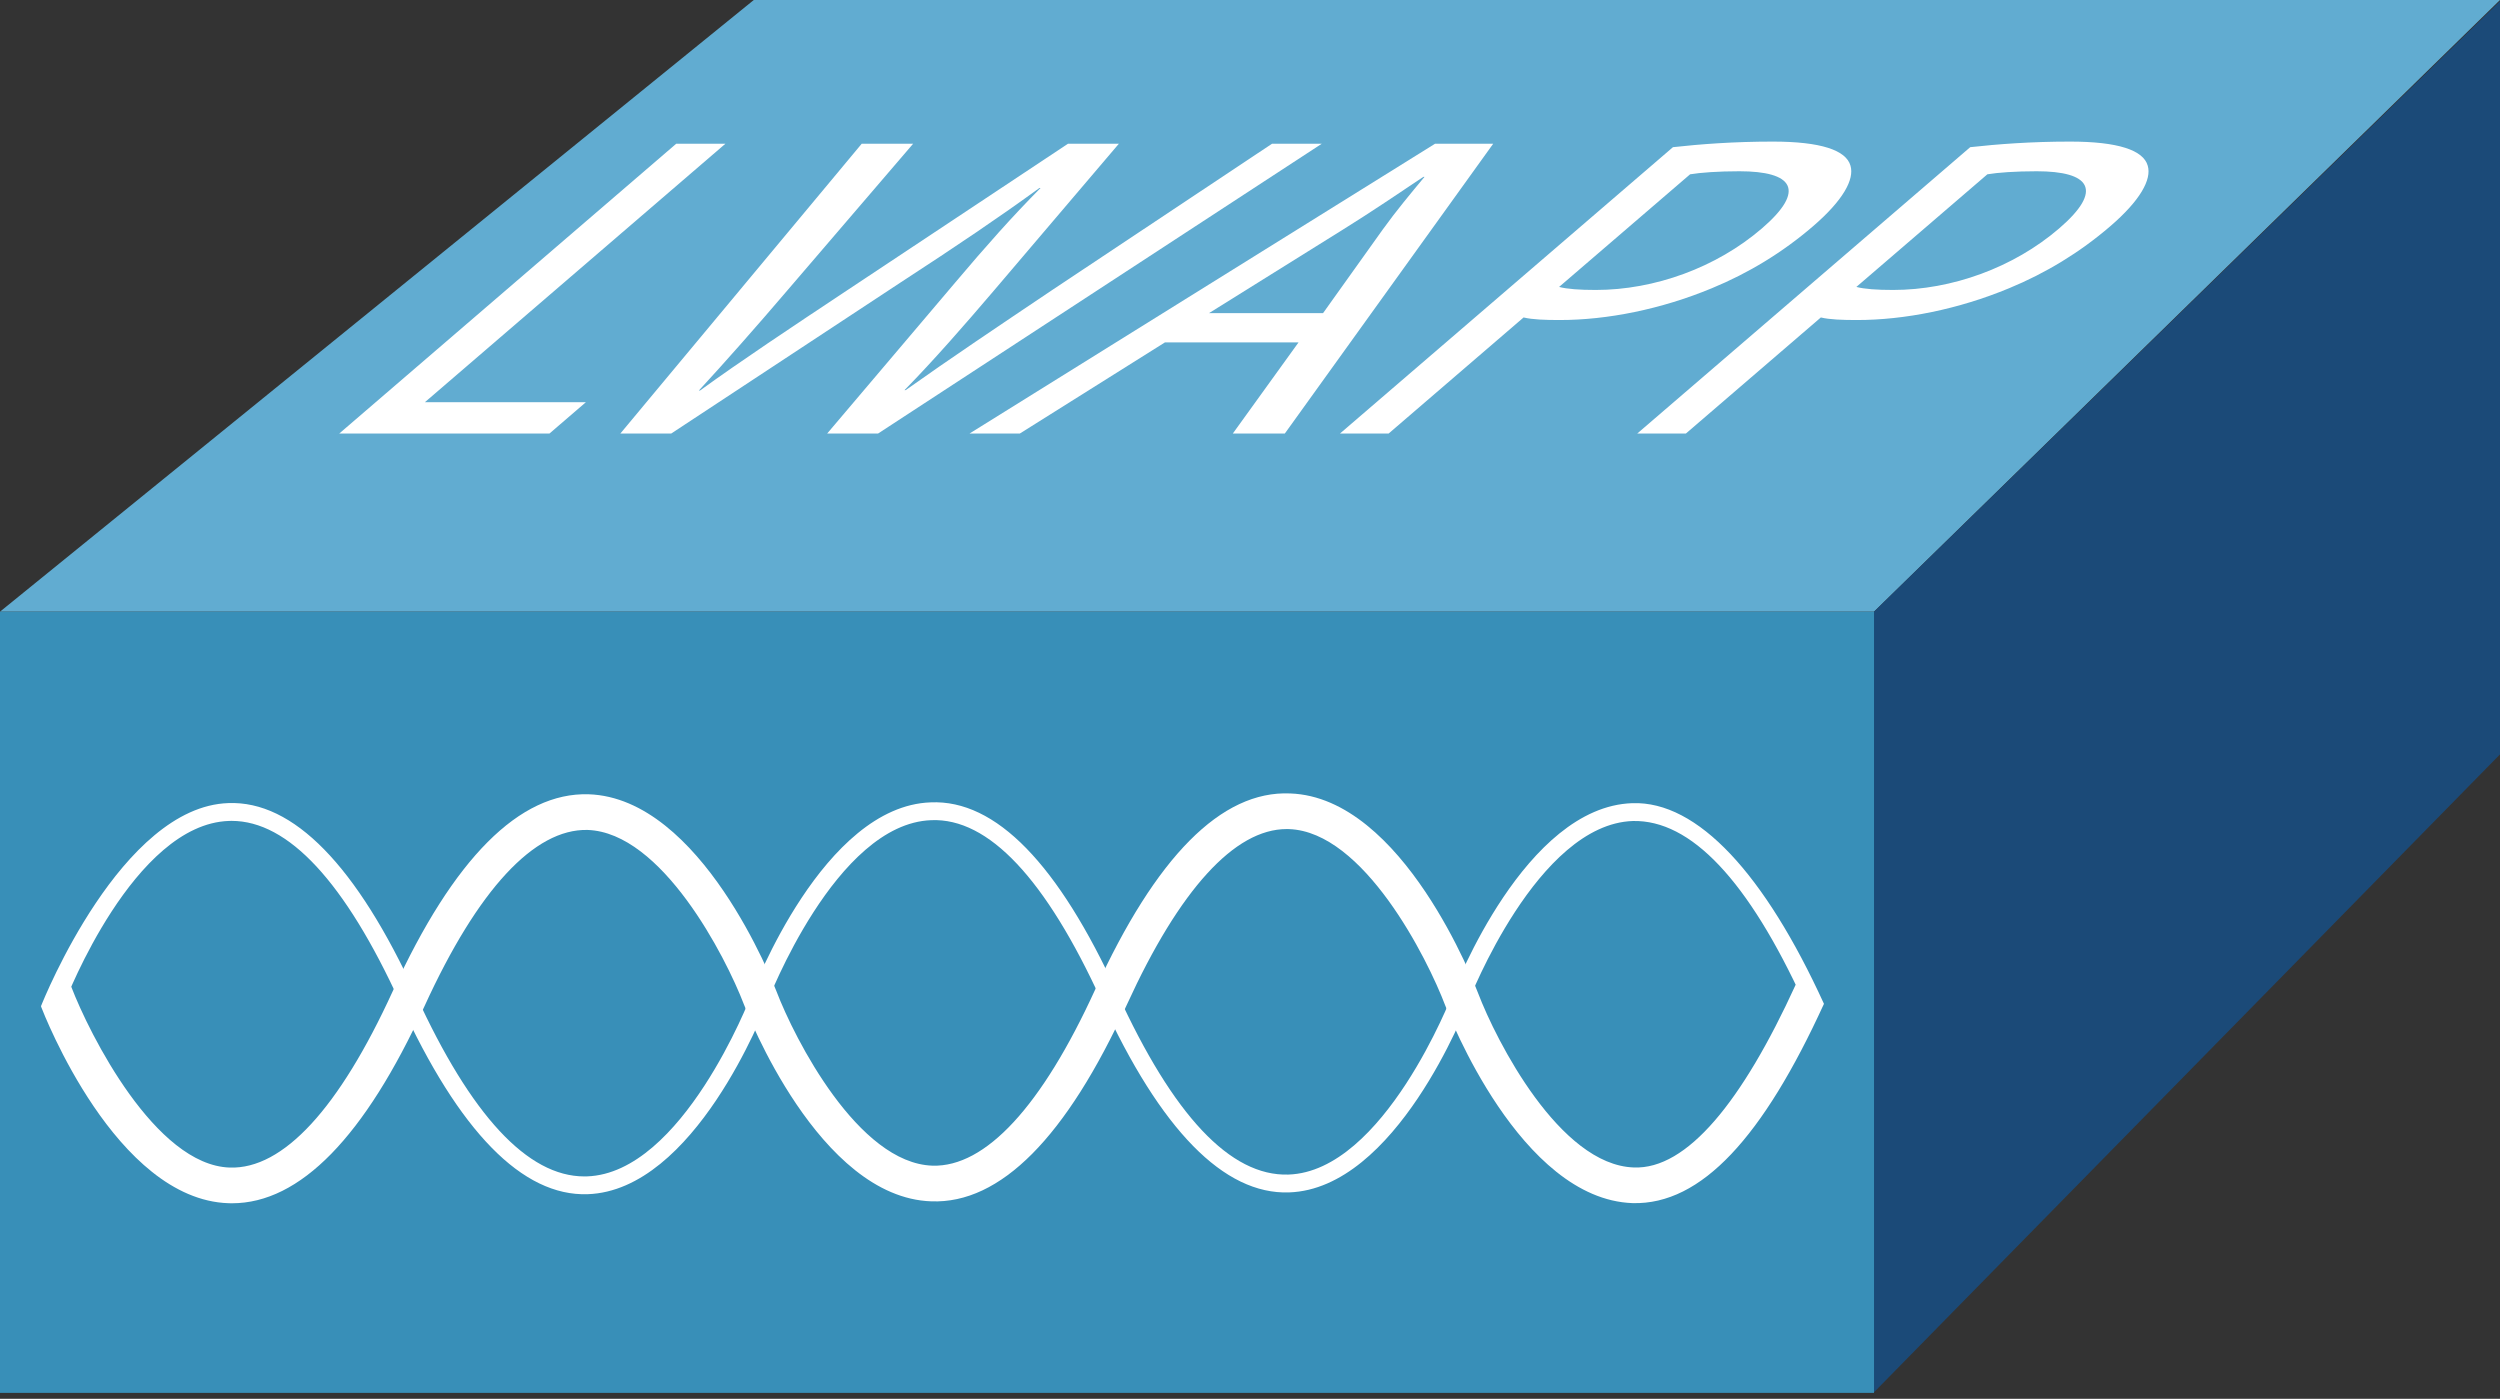 <?xml version="1.0" encoding="utf-8"?>
<!-- Generator: Adobe Illustrator 15.1.0, SVG Export Plug-In  -->
<!DOCTYPE svg PUBLIC "-//W3C//DTD SVG 1.1//EN" "http://www.w3.org/Graphics/SVG/1.1/DTD/svg11.dtd">
<svg version="1.1"
	 xmlns="http://www.w3.org/2000/svg" xmlns:xlink="http://www.w3.org/1999/xlink" xmlns:a="http://ns.adobe.com/AdobeSVGViewerExtensions/3.0/"
	 x="0px" y="0px" width="168px" height="94px" viewBox="0 0 168 94" enable-background="new 0 0 168 94" xml:space="preserve">
<rect x="0" y="0" width="168" height="94" fill="#333333" stroke="none"/>
<defs>
</defs>
<polygon id="_x31_0_1_" fill="#61ACD1" points="0,41.104 50.654,0 168,0 125.934,41.104 "/>
<polygon id="_x39__1_" fill="#1B4A78" points="125.934,93.56 168,50.694 168,0.076 125.934,41.104 "/>
<rect id="_x38__1_" y="41.104" fill="#388FB8" width="125.934" height="52.497"/>
<path id="_x37__1_" fill="#FFFFFF" d="M45.442,9.659h3.305L28.555,27.026h10.819l-2.452,2.109H22.796L45.442,9.659z"/>
<path id="_x36__1_" fill="#FFFFFF" d="M41.686,29.135L57.907,9.659h3.456l-8.451,9.854c-2.071,2.427-4.217,4.855-5.95,6.733h0.075
	c2.664-1.937,6.141-4.248,9.928-6.762l14.804-9.825h3.419l-8.41,9.883c-1.974,2.313-3.986,4.623-5.995,6.675h0.075
	c3.012-2.138,6.246-4.305,9.857-6.732L85.48,9.659h3.343L59.004,29.135h-3.419l8.601-10.143c2.1-2.484,3.792-4.392,5.738-6.358
	h-0.075c-2.664,1.937-5.482,3.845-9.345,6.358L45.104,29.135H41.686z"/>
<path id="_x35__1_" fill="#FFFFFF" d="M78.284,23.009l-9.753,6.126H65.15L96.436,9.659h3.907L86.339,29.135h-3.495l4.418-6.126
	H78.284z M88.908,21.044l4.001-5.605c0.915-1.273,1.882-2.429,2.819-3.555h-0.075c-1.688,1.126-3.474,2.342-5.378,3.526
	l-9.031,5.634H88.908z"/>
<path id="_x34__1_" fill="#FFFFFF" d="M112.423,9.89c1.813-0.201,4.08-0.375,6.711-0.375c3.229,0,4.925,0.579,5.218,1.618
	c0.277,0.924-0.505,2.34-2.52,4.074c-2.05,1.764-4.339,3.149-6.793,4.161c-3.412,1.417-7.031,2.138-10.225,2.138
	c-0.977,0-1.844-0.029-2.429-0.173l-9.071,7.802h-3.269L112.423,9.89z M104.771,19.282c0.546,0.144,1.381,0.203,2.47,0.203
	c3.945,0,8.096-1.502,11.154-4.131c3.022-2.601,2.063-3.845-1.506-3.845c-1.427,0-2.617,0.088-3.314,0.204L104.771,19.282z"/>
<path id="_x33__1_" fill="#FFFFFF" d="M132.399,9.89c1.813-0.201,4.08-0.375,6.71-0.375c3.231,0,4.926,0.579,5.218,1.618
	c0.278,0.924-0.504,2.34-2.521,4.074c-2.05,1.764-4.338,3.149-6.791,4.161c-3.411,1.417-7.032,2.138-10.225,2.138
	c-0.978,0-1.846-0.029-2.429-0.173l-9.071,7.802h-3.269L132.399,9.89z M124.747,19.282c0.547,0.144,1.381,0.203,2.471,0.203
	c3.945,0,8.096-1.503,11.153-4.131c3.024-2.601,2.064-3.845-1.505-3.845c-1.428,0-2.618,0.086-3.315,0.204L124.747,19.282z"/>
<path id="_x32__1_" fill="#FFFFFF" d="M121.229,67.361c-3.753-8.214-7.609-12.277-11.499-12.189
	c-6.416,0.209-10.991,11.977-11.037,12.095c-0.195,0.514-4.89,12.622-12.07,12.863c-4.365,0.149-8.63-4.186-12.606-12.883
	c-3.738-8.185-7.584-12.291-11.436-12.131c-6.426,0.228-10.989,12.148-11.034,12.269c-0.197,0.517-4.881,12.623-12.058,12.865
	c-4.371,0.146-8.631-4.188-12.609-12.889c-3.699-8.096-7.507-12.198-11.318-12.198c-0.06,0-0.119,0.002-0.178,0.004
	C8.987,55.381,4.442,67.125,4.397,67.243l-1.645,0.382c0.196-0.515,5.422-13.415,12.59-13.657c4.36-0.172,8.626,4.188,12.603,12.888
	c3.702,8.097,7.511,12.2,11.324,12.2c0.059,0,0.119-0.001,0.179-0.003c6.403-0.216,10.956-11.981,11.001-12.1
	c0.196-0.521,4.895-12.78,12.091-13.034c4.383-0.196,8.585,4.159,12.542,12.822c3.757,8.218,7.598,12.313,11.5,12.19
	c6.408-0.214,10.97-11.981,11.016-12.1c0.196-0.517,4.903-12.622,12.092-12.858c4.4-0.157,8.91,4.793,12.88,13.485"/>
<path id="_x31__1_" fill="#FFFFFF" d="M122.569,67.459c-4.087,8.939-8.23,13.512-12.854,13.391
	c-7.561-0.258-12.381-12.717-12.582-13.247c-1.228-3.248-5.504-11.712-10.512-11.887c-0.053-0.002-0.105-0.003-0.157-0.003
	c-3.497,0-7.204,4.069-10.732,11.788c-4.08,8.933-8.506,13.404-13.149,13.229c-7.563-0.253-12.395-12.716-12.597-13.246
	c-1.226-3.202-5.506-11.549-10.51-11.712c-3.56-0.079-7.356,3.979-10.95,11.844c-4.019,8.79-8.37,13.244-12.936,13.244
	c-0.078,0-0.156-0.001-0.234-0.004c-7.566-0.252-12.401-12.7-12.604-13.23l2.037-1.317c1.225,3.2,5.649,11.987,10.646,12.151
	c3.594,0.124,7.36-3.983,10.959-11.857c4.082-8.93,8.529-13.369,13.16-13.228c7.574,0.25,12.42,12.709,12.623,13.239
	c1.224,3.204,5.492,11.555,10.485,11.719c3.563,0.105,7.345-3.979,10.938-11.844c4.069-8.903,8.47-13.373,13.105-13.169
	c7.583,0.27,12.42,12.883,12.622,13.42c1.218,3.198,5.479,11.546,10.467,11.714c3.569,0.139,7.275-4.409,10.875-12.282"/>
</svg>
